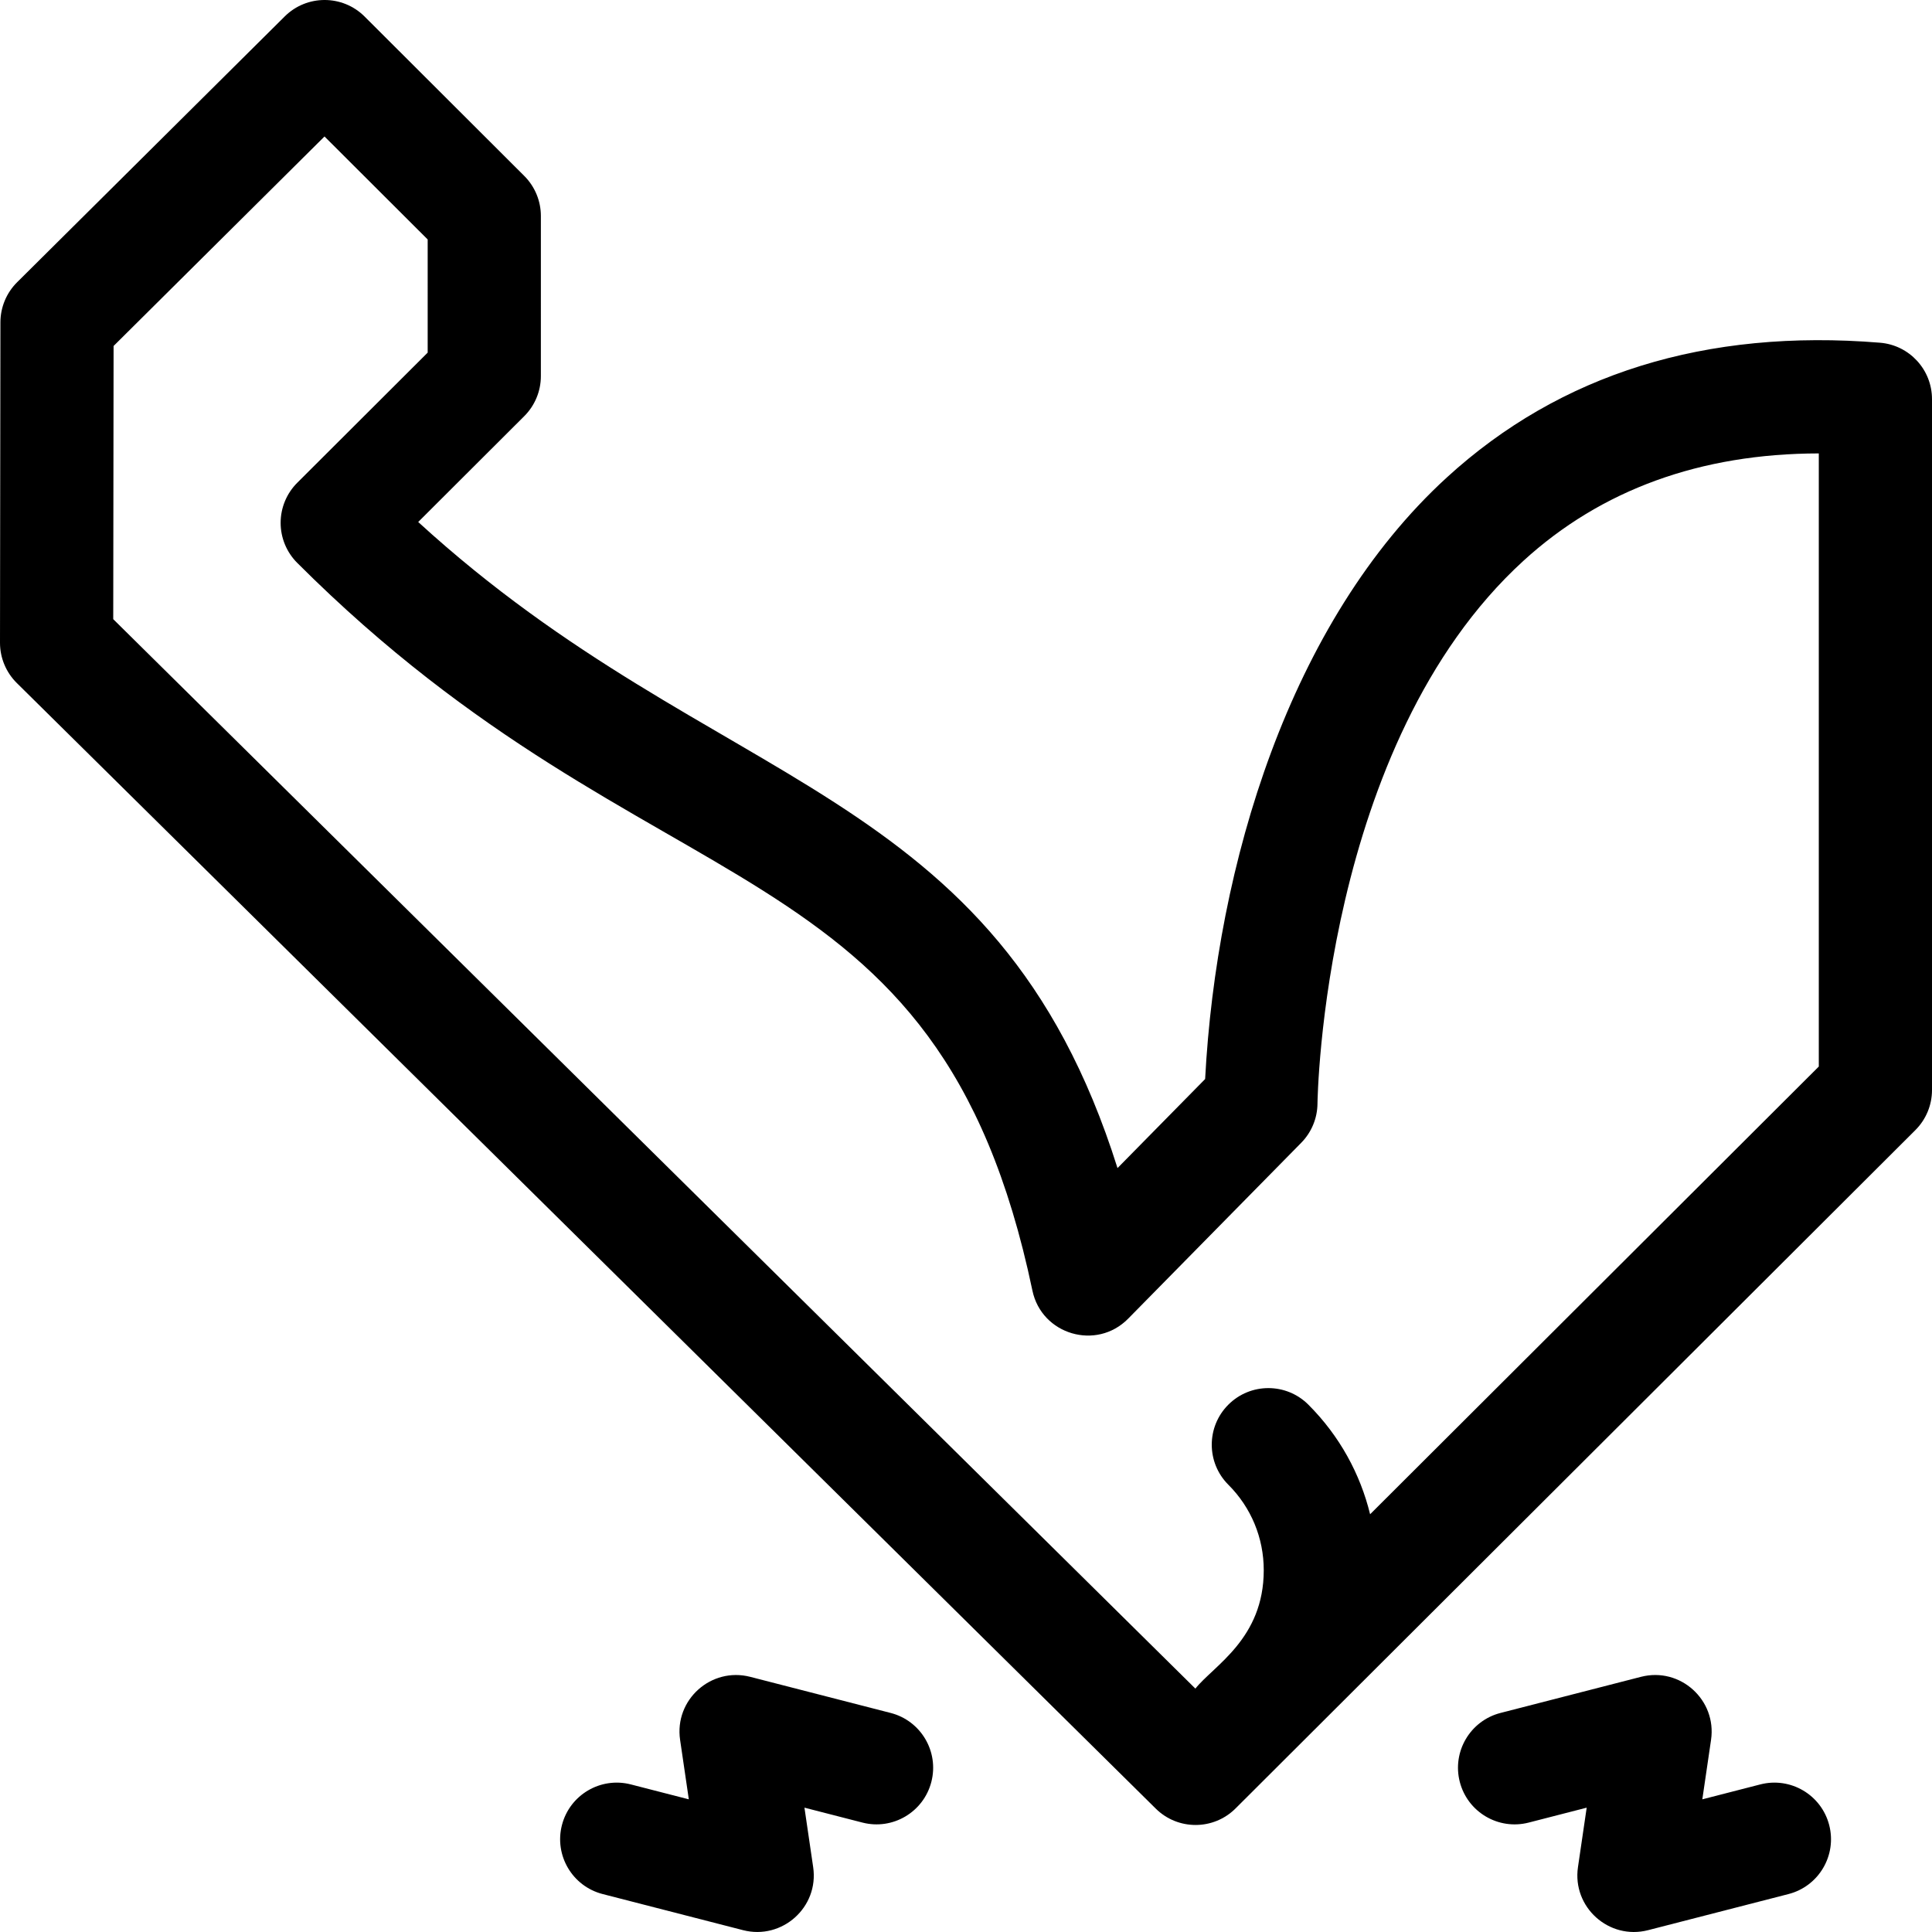 <svg id="Capa_1" enable-background="new 0 0 512 512" height="512" viewBox="0 0 512 512" width="512" xmlns="http://www.w3.org/2000/svg"><g><path d="m498.219 90.823c-46.143-3.766-84.756 8.245-114.773 35.69-41.782 38.202-61.086 102.897-64.075 159.445l-23.22 23.597c-32.368-102.768-106.118-98.737-185.323-171.221l28.104-28.046c2.819-2.814 4.404-6.633 4.404-10.617l.002-42.432c0-3.983-1.584-7.803-4.403-10.617l-42.313-42.239c-5.846-5.834-15.309-5.846-21.168-.026l-70.914 70.438c-2.831 2.811-4.424 6.635-4.429 10.624l-.111 84.904c-.005 4.015 1.6 7.865 4.456 10.687l301.838 298.296c5.861 5.792 15.301 5.774 21.139-.051l180.162-179.767c2.82-2.814 4.405-6.634 4.405-10.618v-183.097c0-7.811-5.995-14.315-13.781-14.95zm-16.219 191.824-118.908 118.647c-2.603-10.649-8.055-20.738-16.357-29.04-5.857-5.858-15.355-5.858-21.213 0s-5.858 15.355 0 21.212c6.052 6.052 9.384 14.098 9.384 22.656 0 18.198-13.267 25.265-18.119 31.375l-286.779-283.413.094-72.397 55.896-55.52 27.341 27.292-.001 29.989-34.564 34.492c-2.818 2.812-4.402 6.629-4.404 10.609-.002 3.981 1.579 7.799 4.394 10.614 94.865 94.863 169.649 72.652 194.837 192.851 2.45 11.69 16.979 15.973 25.373 7.444l45.865-46.609c2.731-2.776 4.276-6.505 4.308-10.4.008-.946 1.379-95.188 54.544-143.798 20.656-18.886 46.95-28.442 78.31-28.493v162.489z"/><path d="m466.498 472.89-15.365 3.952 2.312-15.761c1.547-10.548-8.146-19.38-18.577-16.703l-37.219 9.571c-8.023 2.063-12.854 10.24-10.792 18.263 2.064 8.023 10.244 12.856 18.263 10.791l15.369-3.952-2.312 15.763c-1.553 10.593 8.203 19.372 18.578 16.703l37.217-9.573c8.023-2.063 12.854-10.241 10.79-18.263-2.064-8.024-10.242-12.856-18.264-10.791z"/><path d="m236.029 453.949-37.219-9.571c-10.345-2.656-20.136 6.071-18.577 16.703l2.311 15.761-15.365-3.952c-8.022-2.064-16.2 2.767-18.264 10.79s2.767 16.2 10.79 18.263l37.217 9.573c10.317 2.655 20.14-6.05 18.578-16.703l-2.312-15.763 15.369 3.952c8.021 2.064 16.2-2.768 18.263-10.791 2.064-8.022-2.767-16.199-10.791-18.262z"/></g></svg>